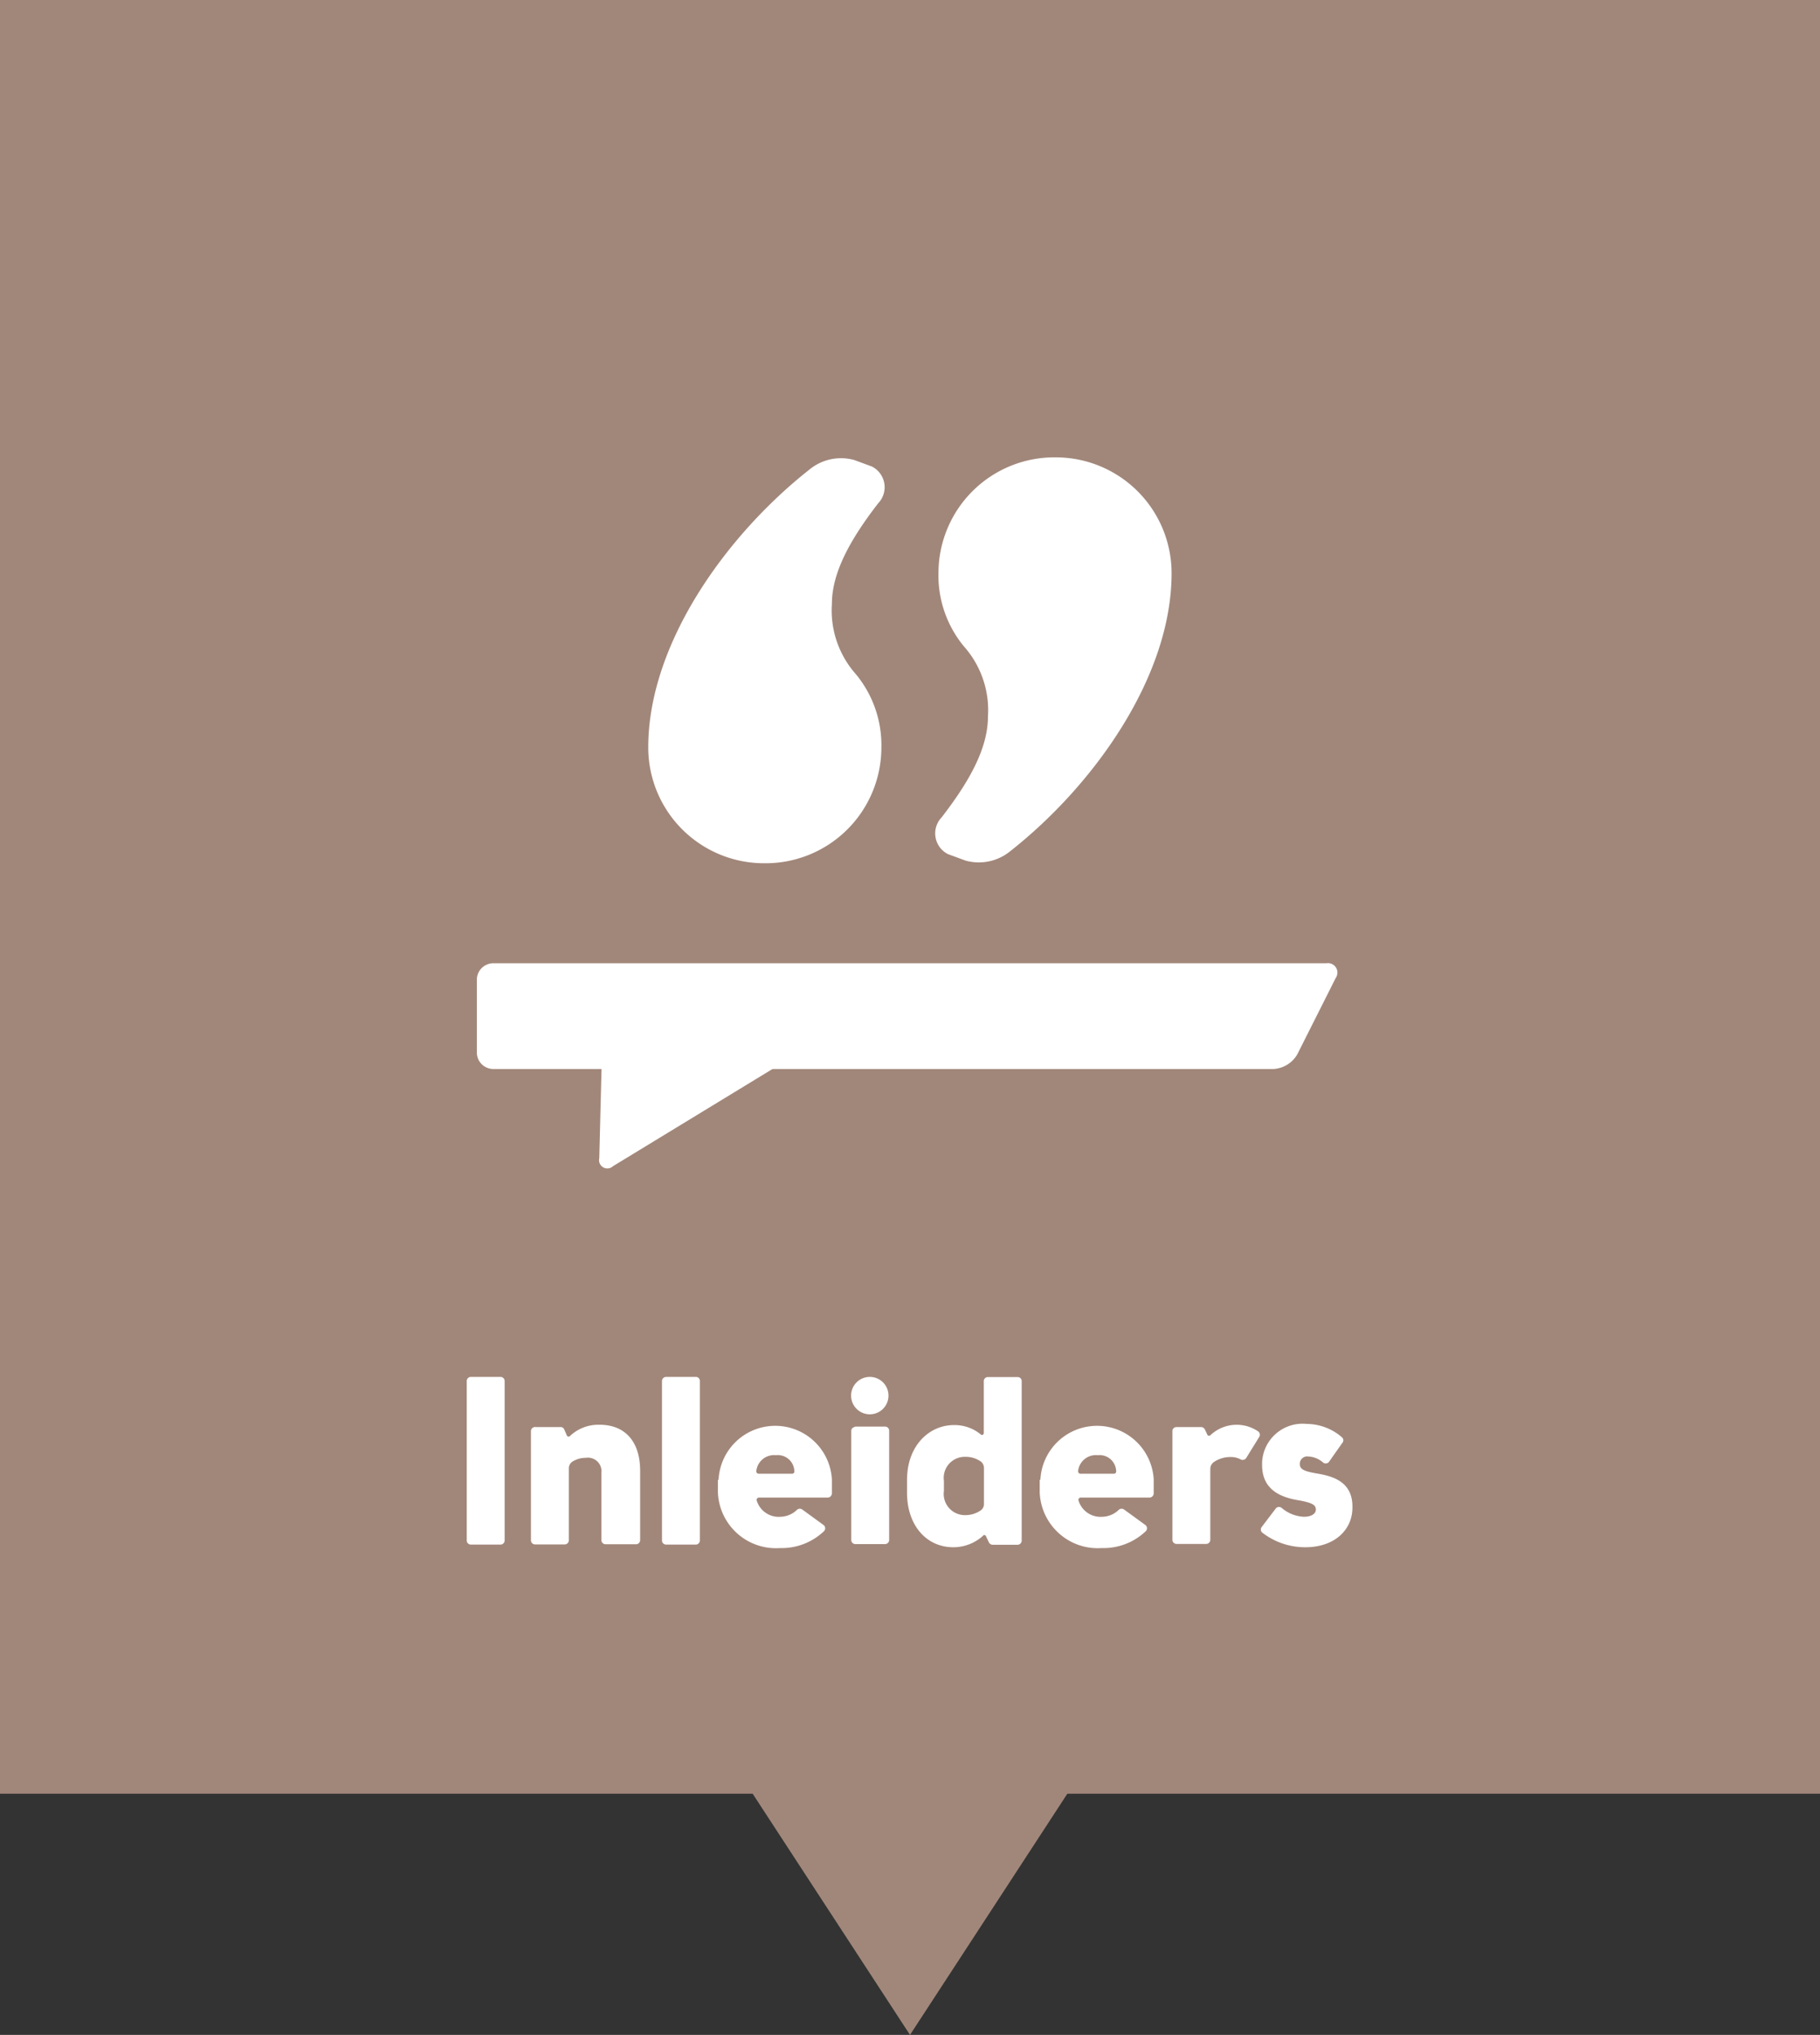 <svg id="Laag_1" data-name="Laag 1" xmlns="http://www.w3.org/2000/svg" viewBox="0 0 110 122.93"><rect x="0" y="0" width="110" height="122.93" fill="#333333" stroke="none"/><defs><style>.cls-1{fill:#a1877a;}.cls-2{fill:#fff;}</style></defs><title>inleiders_rollover</title><polygon class="cls-1" points="110 0 0 0 0 108.36 45.49 108.36 55 122.93 64.51 108.36 110 108.36 110 0"/><path class="cls-2" d="M452.86,351.85h1.81a0.25,0.25,0,0,1,.24.24v9.65a0.25,0.25,0,0,1-.24.24h-1.81a0.25,0.25,0,0,1-.24-0.24V352.1A0.25,0.25,0,0,1,452.86,351.85Z" transform="translate(-424.41 -268.67)"/><path class="cls-2" d="M456.79,354.88h1.49a0.23,0.23,0,0,1,.23.14l0.17,0.39a0.12,0.12,0,0,0,.19,0,2.5,2.5,0,0,1,1.77-.67c1.54,0,2.46,1,2.46,2.79v4.19a0.25,0.25,0,0,1-.26.24H461a0.25,0.25,0,0,1-.24-0.24v-4.08a0.82,0.82,0,0,0-.95-0.9,1.48,1.48,0,0,0-.79.22,0.48,0.48,0,0,0-.23.42v4.35a0.25,0.25,0,0,1-.24.24h-1.79a0.25,0.25,0,0,1-.26-0.24v-6.62A0.25,0.25,0,0,1,456.79,354.88Z" transform="translate(-424.41 -268.67)"/><path class="cls-2" d="M464.68,351.85h1.79a0.24,0.24,0,0,1,.24.24v9.65a0.25,0.25,0,0,1-.24.24h-1.79a0.25,0.25,0,0,1-.26-0.24V352.1A0.25,0.25,0,0,1,464.68,351.85Z" transform="translate(-424.41 -268.67)"/><path class="cls-2" d="M467.84,358.05a3.43,3.43,0,0,1,6.85,0v0.83a0.26,0.26,0,0,1-.26.26h-4.15a0.14,0.14,0,0,0-.14.16,1.39,1.39,0,0,0,1.45,1,1.49,1.49,0,0,0,1-.43,0.26,0.26,0,0,1,.32,0l1.28,0.93a0.25,0.25,0,0,1,0,.39,3.71,3.71,0,0,1-2.64,1,3.51,3.51,0,0,1-3.75-3.35v-0.76Zm2.28-.52a0.15,0.15,0,0,0,.16.17h2a0.14,0.14,0,0,0,.14-0.17,1,1,0,0,0-1.11-.95A1.08,1.08,0,0,0,470.12,357.54Z" transform="translate(-424.41 -268.67)"/><path class="cls-2" d="M477,351.85a1.13,1.13,0,1,1-1.15,1.13A1.13,1.13,0,0,1,477,351.85Zm-0.9,3h1.79a0.25,0.25,0,0,1,.26.24v6.62a0.25,0.25,0,0,1-.26.24h-1.79a0.25,0.25,0,0,1-.24-0.24v-6.62A0.24,0.24,0,0,1,476.05,354.88Z" transform="translate(-424.41 -268.67)"/><path class="cls-2" d="M479.23,358.08c0-2.1,1.36-3.32,2.83-3.32a2.48,2.48,0,0,1,1.62.56,0.11,0.11,0,0,0,.19-0.09V352.1a0.24,0.24,0,0,1,.24-0.24h1.81a0.24,0.24,0,0,1,.24.24v9.65a0.25,0.25,0,0,1-.24.24h-1.51a0.26,0.26,0,0,1-.23-0.14l-0.19-.4a0.1,0.1,0,0,0-.17,0,2.66,2.66,0,0,1-1.79.69c-1.65,0-2.8-1.35-2.8-3.29v-0.73Zm2.23,0.66a1.28,1.28,0,0,0,1.31,1.46,1.62,1.62,0,0,0,.89-0.27,0.46,0.46,0,0,0,.22-0.4v-2.17a0.49,0.49,0,0,0-.22-0.42,1.58,1.58,0,0,0-.89-0.26,1.27,1.27,0,0,0-1.31,1.45v0.6Z" transform="translate(-424.41 -268.67)"/><path class="cls-2" d="M487.29,358.05a3.43,3.43,0,0,1,6.85,0v0.83a0.26,0.26,0,0,1-.26.26h-4.15a0.14,0.14,0,0,0-.14.16,1.39,1.39,0,0,0,1.45,1,1.49,1.49,0,0,0,1-.43,0.26,0.26,0,0,1,.32,0l1.28,0.93a0.25,0.25,0,0,1,0,.39,3.71,3.71,0,0,1-2.64,1,3.51,3.51,0,0,1-3.75-3.35v-0.76Zm2.28-.52a0.15,0.15,0,0,0,.16.17h2a0.14,0.14,0,0,0,.14-0.17,1,1,0,0,0-1.11-.95A1.08,1.08,0,0,0,489.57,357.54Z" transform="translate(-424.41 -268.67)"/><path class="cls-2" d="M495.52,354.88H497a0.26,0.26,0,0,1,.23.14l0.16,0.34a0.12,0.12,0,0,0,.19,0,2.31,2.31,0,0,1,2.87-.22,0.25,0.25,0,0,1,.07.33l-0.79,1.28a0.26,0.26,0,0,1-.36.07,1.28,1.28,0,0,0-.59-0.13,1.77,1.77,0,0,0-1,.3,0.52,0.52,0,0,0-.22.42v4.29a0.25,0.25,0,0,1-.24.24h-1.79a0.25,0.25,0,0,1-.26-0.24v-6.62A0.25,0.25,0,0,1,495.52,354.88Z" transform="translate(-424.41 -268.67)"/><path class="cls-2" d="M505.53,355.51a0.24,0.24,0,0,1,0,.34L504.72,357a0.26,0.26,0,0,1-.37,0,1.43,1.43,0,0,0-.85-0.34,0.45,0.45,0,0,0-.53.4v0.06c0,0.34.34,0.44,1,.56,1,0.16,2.18.5,2.18,2v0.06c0,1.38-1.11,2.4-2.84,2.4a4.22,4.22,0,0,1-2.63-.9,0.25,0.25,0,0,1,0-.34l0.86-1.13a0.26,0.26,0,0,1,.34,0,2.22,2.22,0,0,0,1.34.53c0.5,0,.72-0.22.72-0.43v0c0-.26-0.17-0.4-0.95-0.55-1.09-.17-2.3-0.59-2.3-2.15V357a2.45,2.45,0,0,1,2.69-2.31A3.28,3.28,0,0,1,505.53,355.51Z" transform="translate(-424.41 -268.67)"/><path class="cls-2" d="M470.59,320.82a7,7,0,0,1-7-7c0-6.27,4.73-12.84,9.75-16.79a3,3,0,0,1,2.7-.57l1.06,0.39a1.4,1.4,0,0,1,.39,2.22c-1.64,2.12-2.8,4.15-2.8,6.08a5.8,5.8,0,0,0,1.45,4.25,6.73,6.73,0,0,1,1.54,4.44A7,7,0,0,1,470.59,320.82Z" transform="translate(-424.41 -268.67)"/><path class="cls-2" d="M488.22,296.3a7,7,0,0,1,7,7c0,6.27-4.73,12.84-9.75,16.79a3,3,0,0,1-2.7.57l-1.06-.39a1.4,1.4,0,0,1-.39-2.22c1.64-2.12,2.8-4.15,2.8-6.08a5.8,5.8,0,0,0-1.45-4.25,6.73,6.73,0,0,1-1.54-4.44A7,7,0,0,1,488.22,296.3Z" transform="translate(-424.41 -268.67)"/><path class="cls-2" d="M461.79,331.31a1,1,0,0,0-1,1l-0.16,6.33a0.5,0.5,0,0,0,.83.48L473.15,332c0.47-.29.4-0.53-0.15-0.53Z" transform="translate(-424.41 -268.67)"/><path class="cls-2" d="M502.82,332.36a1.78,1.78,0,0,1-1.45.89H454.23a1,1,0,0,1-1-1v-4.39a1,1,0,0,1,1-1h50.36a0.57,0.57,0,0,1,.55.89Z" transform="translate(-424.41 -268.67)"/></svg>